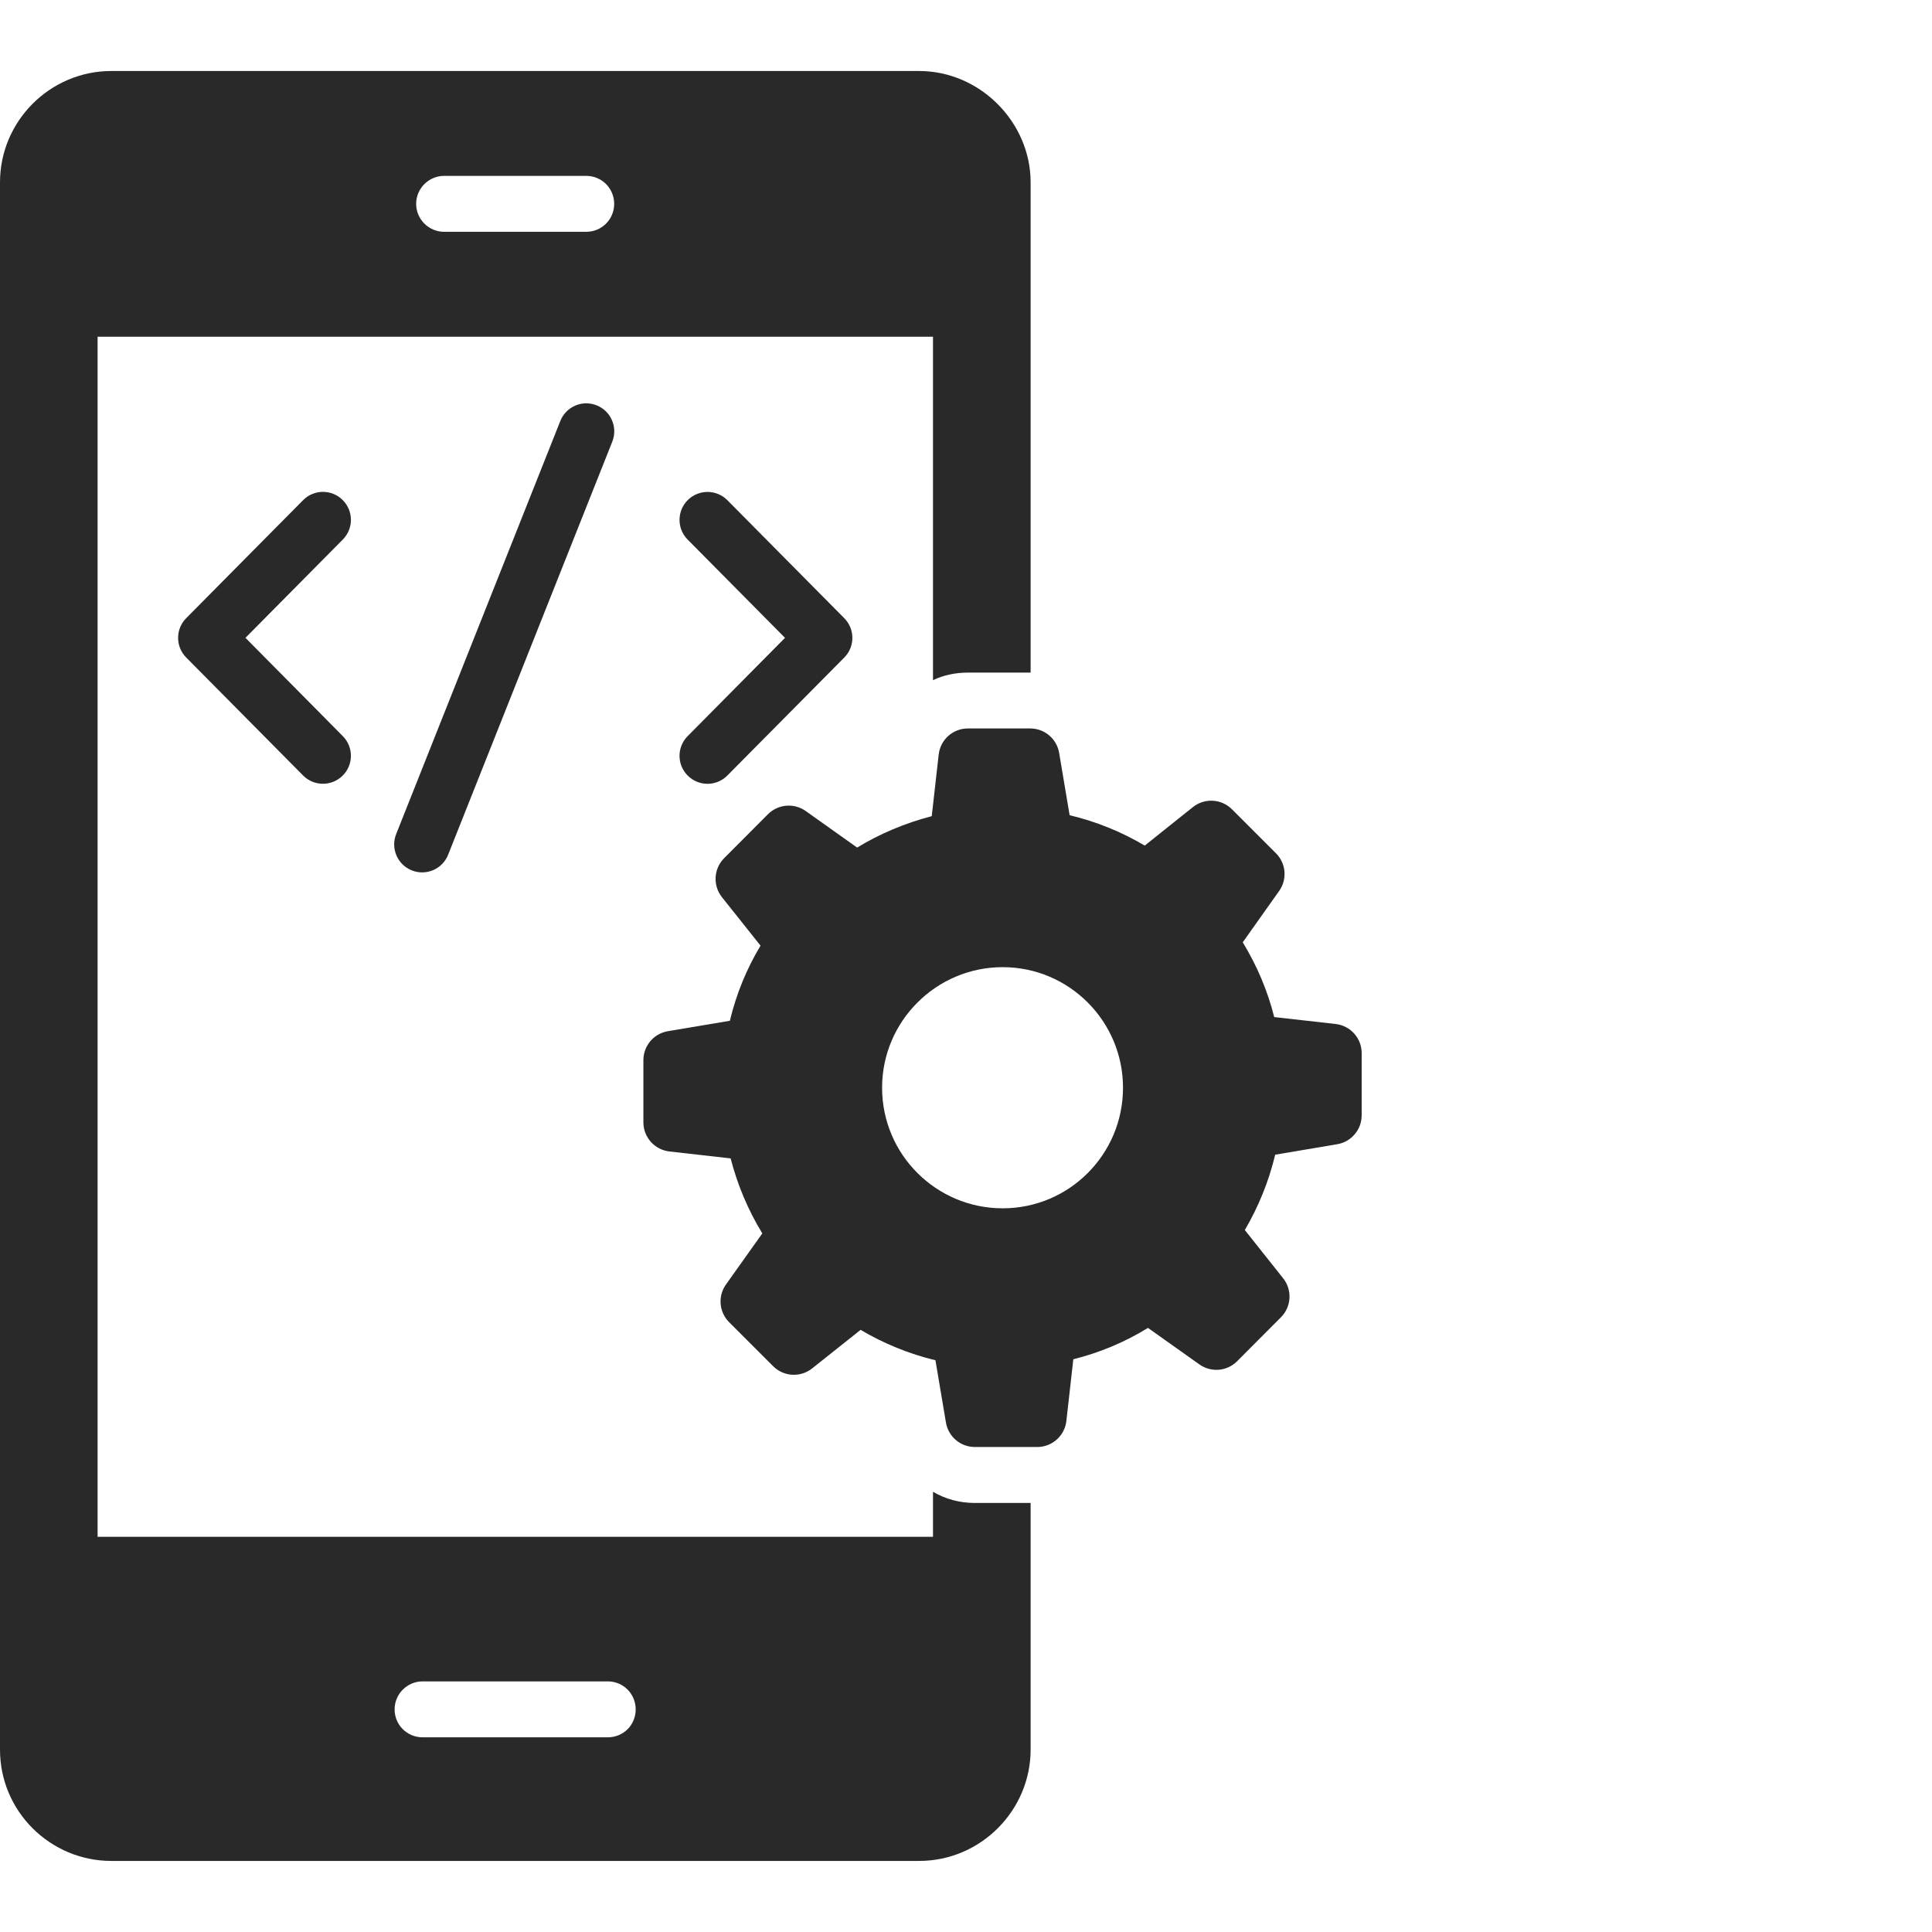 <svg width="60" height="60" viewBox="0 0 60 60" fill="none" xmlns="http://www.w3.org/2000/svg">
<g clip-path="url(#clip0_1707_222)">
<path d="M28.975 46.328V47.727H3.031V10.457H28.975V21.122C29.305 20.966 29.679 20.888 30.061 20.888H32.007V5.662C32.007 3.803 30.443 2.205 28.541 2.205H3.457C1.555 2.205 0 3.76 0 5.662V54.336C0 56.265 1.572 57.793 3.457 57.793H28.541C30.469 57.793 32.007 56.212 32.007 54.336V46.676H30.278C29.8 46.676 29.358 46.554 28.975 46.328ZM13.793 5.462H18.205C18.692 5.462 19.074 5.853 19.074 6.331C19.074 6.808 18.692 7.199 18.205 7.199H13.793C13.315 7.199 12.924 6.808 12.924 6.331C12.924 5.853 13.315 5.462 13.793 5.462ZM18.874 53.954H13.124C12.646 53.954 12.255 53.572 12.255 53.086C12.255 52.608 12.646 52.217 13.124 52.217H18.874C19.36 52.217 19.742 52.608 19.742 53.086C19.742 53.572 19.36 53.954 18.874 53.954Z" fill="#282928"/>
<path d="M21.361 24.09C21.699 24.426 22.249 24.428 22.589 24.084L26.219 20.421C26.555 20.082 26.555 19.537 26.219 19.198L22.589 15.534C22.252 15.194 21.702 15.192 21.361 15.528C21.02 15.866 21.017 16.416 21.355 16.757L24.379 19.809L21.355 22.862C21.017 23.203 21.02 23.753 21.361 24.09Z" fill="#282928"/>
<path d="M10.64 15.527C10.3 15.189 9.75 15.192 9.412 15.534L5.783 19.197C5.447 19.536 5.447 20.081 5.783 20.42L9.412 24.083C9.75 24.424 10.299 24.427 10.64 24.089C10.982 23.752 10.984 23.202 10.646 22.861L7.623 19.808L10.646 16.756C10.984 16.415 10.982 15.865 10.64 15.527Z" fill="#282928"/>
<path d="M17.401 13.074L12.303 25.904C12.126 26.349 12.344 26.854 12.789 27.031C13.233 27.208 13.739 26.993 13.917 26.545L19.015 13.716C19.192 13.27 18.974 12.765 18.529 12.588C18.081 12.409 17.578 12.629 17.401 13.074Z" fill="#282928"/>
<path d="M41.48 31.801L39.572 31.586C39.365 30.757 39.027 29.974 38.597 29.268V29.261L39.725 27.67C39.982 27.308 39.941 26.813 39.626 26.499L38.26 25.133C37.932 24.805 37.41 24.776 37.047 25.065L35.551 26.26C34.837 25.838 34.055 25.516 33.218 25.317L32.893 23.383C32.819 22.944 32.44 22.623 31.995 22.623H30.057C29.594 22.623 29.204 22.971 29.152 23.432L28.936 25.347C28.108 25.562 27.325 25.892 26.619 26.322L25.022 25.187C24.659 24.93 24.163 24.972 23.849 25.287L22.488 26.652C22.162 26.98 22.133 27.5 22.421 27.863L23.619 29.368C23.189 30.082 22.867 30.864 22.667 31.701L20.741 32.025C20.302 32.099 19.981 32.479 19.981 32.924V34.854C19.981 35.318 20.329 35.707 20.79 35.76L22.69 35.975C22.905 36.804 23.235 37.586 23.672 38.3V38.308L22.546 39.89C22.288 40.252 22.33 40.748 22.644 41.062L24.011 42.429C24.338 42.756 24.859 42.786 25.222 42.497L26.727 41.3C27.44 41.722 28.223 42.045 29.051 42.244L29.377 44.178C29.45 44.616 29.83 44.938 30.275 44.938H32.212C32.676 44.938 33.066 44.589 33.117 44.129L33.333 42.213C34.162 42.006 34.945 41.676 35.651 41.239L37.248 42.373C37.61 42.631 38.106 42.589 38.42 42.274L39.782 40.908C40.108 40.581 40.137 40.06 39.849 39.698L38.659 38.2C39.081 37.479 39.403 36.696 39.602 35.86L41.529 35.535C41.967 35.461 42.288 35.081 42.288 34.637V32.706C42.288 32.243 41.94 31.853 41.48 31.801ZM31.139 37.525C29.075 37.525 27.394 35.852 27.394 33.78C27.394 31.716 29.075 30.036 31.139 30.036C33.203 30.036 34.876 31.716 34.876 33.78C34.876 35.852 33.203 37.525 31.139 37.525Z" fill="#282928"/>
</g>
<defs>
<clipPath id="clip0_1707_222">
<rect width="60" height="60" fill="white"/>
</clipPath>
</defs>
</svg>

